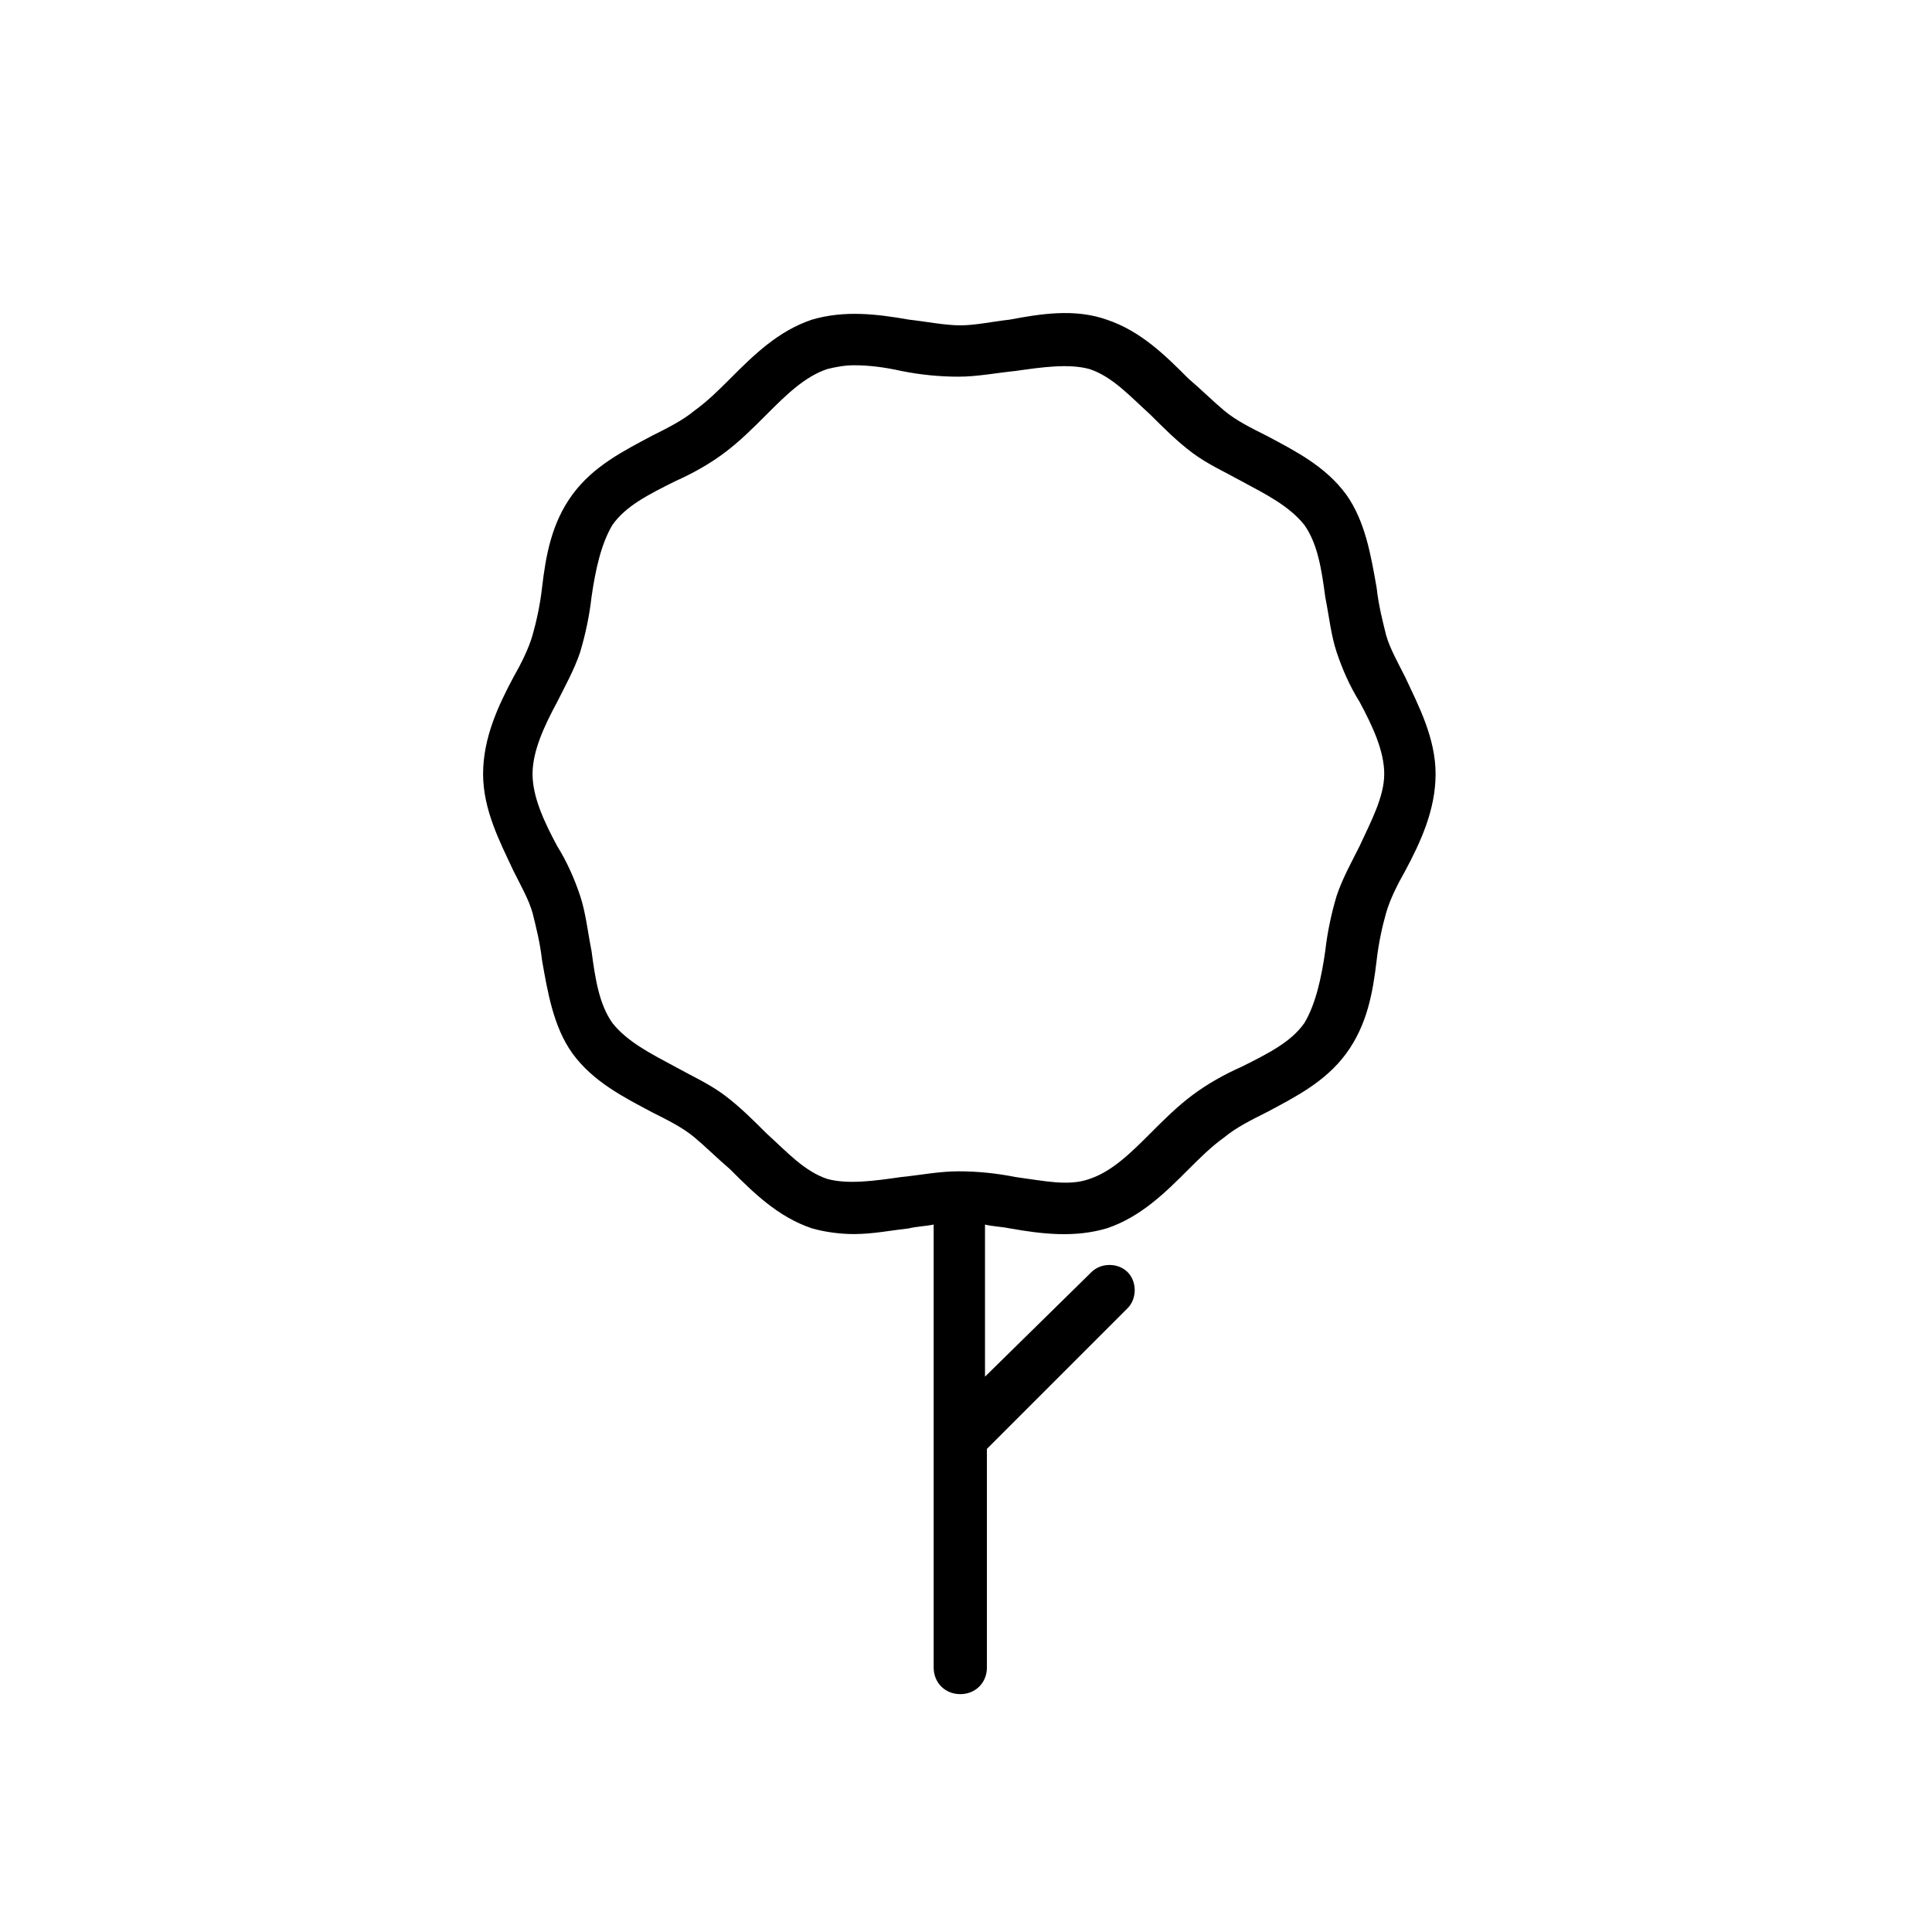 <?xml version="1.0" encoding="UTF-8"?>
<!-- Uploaded to: SVG Repo, www.svgrepo.com, Generator: SVG Repo Mixer Tools -->
<svg fill="#000000" width="800px" height="800px" version="1.1" viewBox="144 144 512 512" xmlns="http://www.w3.org/2000/svg">
 <path d="m511.34 312.34c-1.008-4.031-2.016-8.062-2.519-12.594-1.512-8.566-3.023-17.633-8.062-24.688-5.543-7.559-13.602-11.586-21.16-15.617-4.031-2.016-8.062-4.031-11.082-6.551-3.023-2.519-6.047-5.543-9.574-8.566-6.047-6.047-12.594-12.594-21.664-15.617-8.566-3.023-17.633-1.512-25.695 0-4.535 0.504-9.07 1.512-13.098 1.512s-9.066-1.008-13.602-1.512c-8.566-1.512-17.129-2.519-25.695 0-9.07 3.023-15.617 9.574-21.664 15.617-3.023 3.023-6.047 6.047-9.574 8.566-3.023 2.519-7.055 4.535-11.082 6.551-7.559 4.031-15.617 8.062-21.16 15.617-5.543 7.559-7.055 16.121-8.062 24.688-0.504 4.535-1.512 9.07-2.519 12.594-1.008 3.527-3.023 7.559-5.039 11.082-4.031 7.559-8.062 16.121-8.062 25.695s4.535 18.137 8.062 25.695c2.016 4.031 4.031 7.559 5.039 11.082 1.008 4.031 2.016 8.062 2.519 12.594 1.512 8.566 3.023 17.633 8.062 24.688 5.543 7.559 13.602 11.586 21.16 15.617 4.031 2.016 8.062 4.031 11.082 6.551 3.023 2.519 6.047 5.543 9.574 8.566 6.047 6.047 12.594 12.594 21.664 15.617 3.527 1.008 7.559 1.512 11.082 1.512 5.039 0 10.078-1.008 14.609-1.512 2.016-0.504 4.031-0.504 6.551-1.008v117.39c0 4.031 3.023 7.055 7.055 7.055s7.055-3.023 7.055-7.055v-57.938l37.281-37.281c2.519-2.519 2.519-7.055 0-9.574-2.519-2.519-7.055-2.519-9.574 0l-28.211 27.711v-40.305c2.016 0.504 4.031 0.504 6.551 1.008 8.566 1.512 17.129 2.519 25.695 0 9.07-3.023 15.617-9.574 21.664-15.617 3.023-3.023 6.047-6.047 9.574-8.566 3.023-2.519 7.055-4.535 11.082-6.551 7.559-4.031 15.617-8.062 21.16-15.617 5.543-7.559 7.055-16.121 8.062-24.688 0.504-4.535 1.512-9.07 2.519-12.594 1.008-3.527 3.023-7.559 5.039-11.082 4.031-7.559 8.062-16.121 8.062-25.695s-4.535-18.137-8.062-25.695c-2.019-4.027-4.035-7.555-5.043-11.082zm-7.055 55.922c-2.016 4.031-4.535 8.566-6.047 13.098-1.512 5.039-2.519 10.078-3.023 14.609-1.008 7.055-2.519 14.105-5.543 19.145-3.527 5.039-9.574 8.062-16.625 11.586-4.535 2.016-9.07 4.535-13.098 7.559-4.031 3.023-7.559 6.551-11.082 10.078-5.039 5.039-10.078 10.078-16.121 12.09-5.543 2.016-12.09 0.504-19.648-0.504-5.039-1.008-10.078-1.512-15.113-1.512-5.039 0-10.078 1.008-15.113 1.512-7.055 1.008-14.105 2.016-19.648 0.504-6.047-2.016-10.578-7.055-16.121-12.09-3.527-3.527-7.055-7.055-11.082-10.078-4.031-3.023-8.566-5.039-13.098-7.559-6.551-3.527-12.594-6.551-16.625-11.586-3.527-5.039-4.535-11.586-5.543-19.145-1.008-5.039-1.512-10.078-3.023-14.609-1.512-4.535-3.527-9.07-6.047-13.098-3.527-6.551-6.551-13.098-6.551-19.145s3.023-12.594 6.551-19.145c2.016-4.031 4.535-8.566 6.047-13.098 1.512-5.039 2.519-10.078 3.023-14.609 1.008-7.055 2.519-14.105 5.543-19.145 3.527-5.039 9.574-8.062 16.625-11.586 4.535-2.016 9.07-4.535 13.098-7.559 4.031-3.023 7.559-6.551 11.082-10.078 5.039-5.039 10.078-10.078 16.121-12.09 2.016-0.504 4.535-1.008 7.055-1.008 4.031 0 8.062 0.504 12.594 1.512 5.039 1.008 10.078 1.512 15.113 1.512 5.039 0 10.078-1.008 15.113-1.512 7.055-1.008 14.105-2.016 19.648-0.504 6.047 2.016 10.578 7.055 16.121 12.09 3.527 3.527 7.055 7.055 11.082 10.078 4.031 3.023 8.566 5.039 13.098 7.559 6.551 3.527 12.594 6.551 16.625 11.586 3.527 5.039 4.535 11.586 5.543 19.145 1.008 5.039 1.512 10.078 3.023 14.609 1.512 4.535 3.527 9.07 6.047 13.098 3.527 6.551 6.551 13.098 6.551 19.145s-3.527 12.598-6.551 19.145z"/>
</svg>